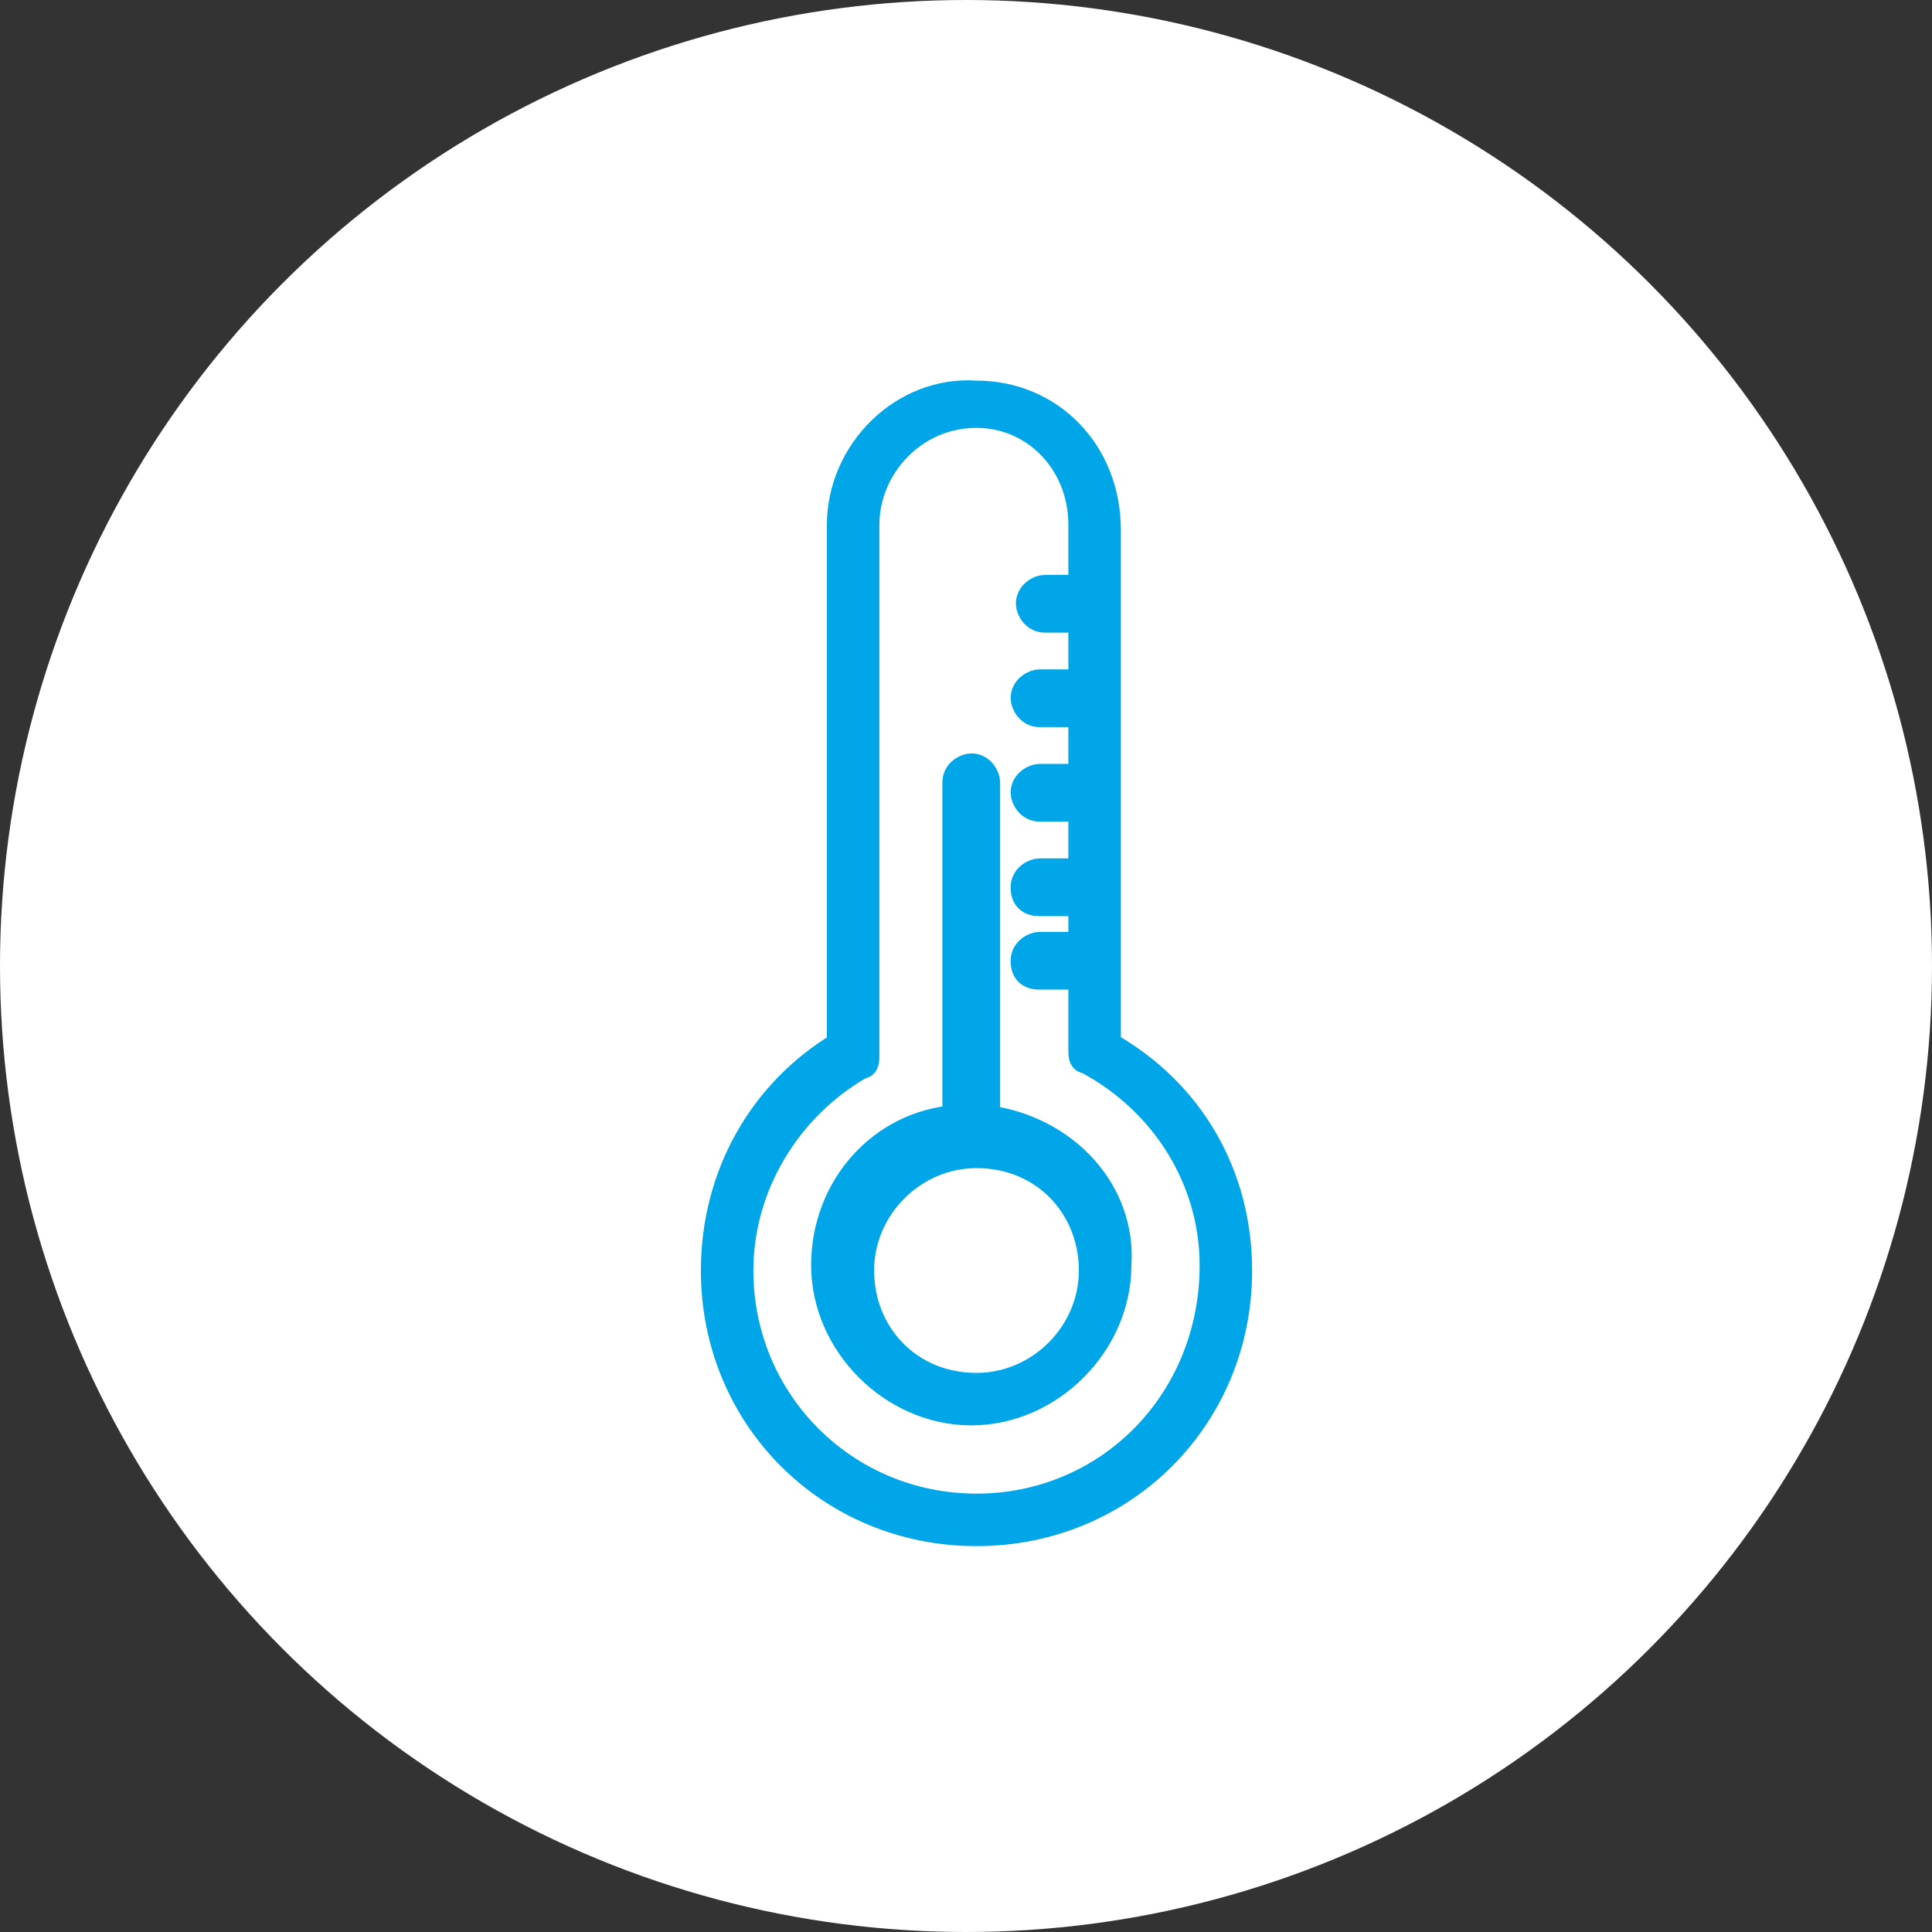 <?xml version="1.0" encoding="utf-8"?>
<!-- Generator: Adobe Illustrator 25.2.1, SVG Export Plug-In . SVG Version: 6.00 Build 0)  -->
<svg version="1.1" id="Calque_1" xmlns="http://www.w3.org/2000/svg" xmlns:xlink="http://www.w3.org/1999/xlink" x="0px" y="0px"
	 viewBox="0 0 36.8 36.8" style="enable-background:new 0 0 36.8 36.8;" xml:space="preserve">
<rect x="0" y="0" width="36.8" height="36.8" fill="#333333" stroke="none"/>
<style type="text/css">
	.st0{fill:#FFFFFF;}
	.st1{fill:#00A6E7; stroke: #00A6E7; stroke-width: 0.5;}
</style>
<circle class="st0" cx="18.4" cy="18.4" r="18.4"/>
<path class="st1" d="M21.1,19.9l0-9.8c0-1.5-1.1-2.6-2.5-2.6C17.2,7.4,16,8.6,16,10v9.9c-1.5,0.9-2.4,2.5-2.4,4.3c0,2.8,2.2,5,5,5
	s5-2.2,5-5C23.6,22.4,22.7,20.8,21.1,19.9z M18.6,28.7c-2.5,0-4.5-2-4.5-4.5c0-1.6,0.9-3.1,2.3-3.9c0.1,0,0.1-0.1,0.1-0.2V10
	c0-1.1,0.9-2.1,2.1-2.1c1.1,0,2,0.9,2,2.1v1.2h-0.7c-0.1,0-0.3,0.1-0.3,0.3c0,0.1,0.1,0.3,0.3,0.3h0.7V13h-0.8
	c-0.1,0-0.3,0.1-0.3,0.3c0,0.1,0.1,0.3,0.3,0.3h0.8v1.2h-0.8c-0.1,0-0.3,0.1-0.3,0.3c0,0.1,0.1,0.3,0.3,0.3h0.8v1.2h-0.8
	c-0.1,0-0.3,0.1-0.3,0.3s0.1,0.3,0.3,0.3h0.8V18h-0.8c-0.1,0-0.3,0.1-0.3,0.3s0.1,0.3,0.3,0.3h0.8V20c0,0.1,0,0.2,0.1,0.2
	c1.5,0.8,2.4,2.3,2.4,3.9C23.1,26.7,21.1,28.7,18.6,28.7z"/>
<path class="st1" d="M18.8,21.3v-6.4c0-0.1-0.1-0.3-0.3-0.3c-0.1,0-0.3,0.1-0.3,0.3v6.4c-1.4,0.1-2.5,1.3-2.5,2.8
	c0,1.5,1.3,2.8,2.8,2.8s2.8-1.3,2.8-2.8C21.4,22.7,20.3,21.5,18.8,21.3z M18.6,26.4c-1.3,0-2.2-1-2.2-2.2c0-1.2,1-2.2,2.2-2.2
	c1.3,0,2.2,1,2.2,2.2C20.8,25.4,19.8,26.4,18.6,26.4z"/>
</svg>

